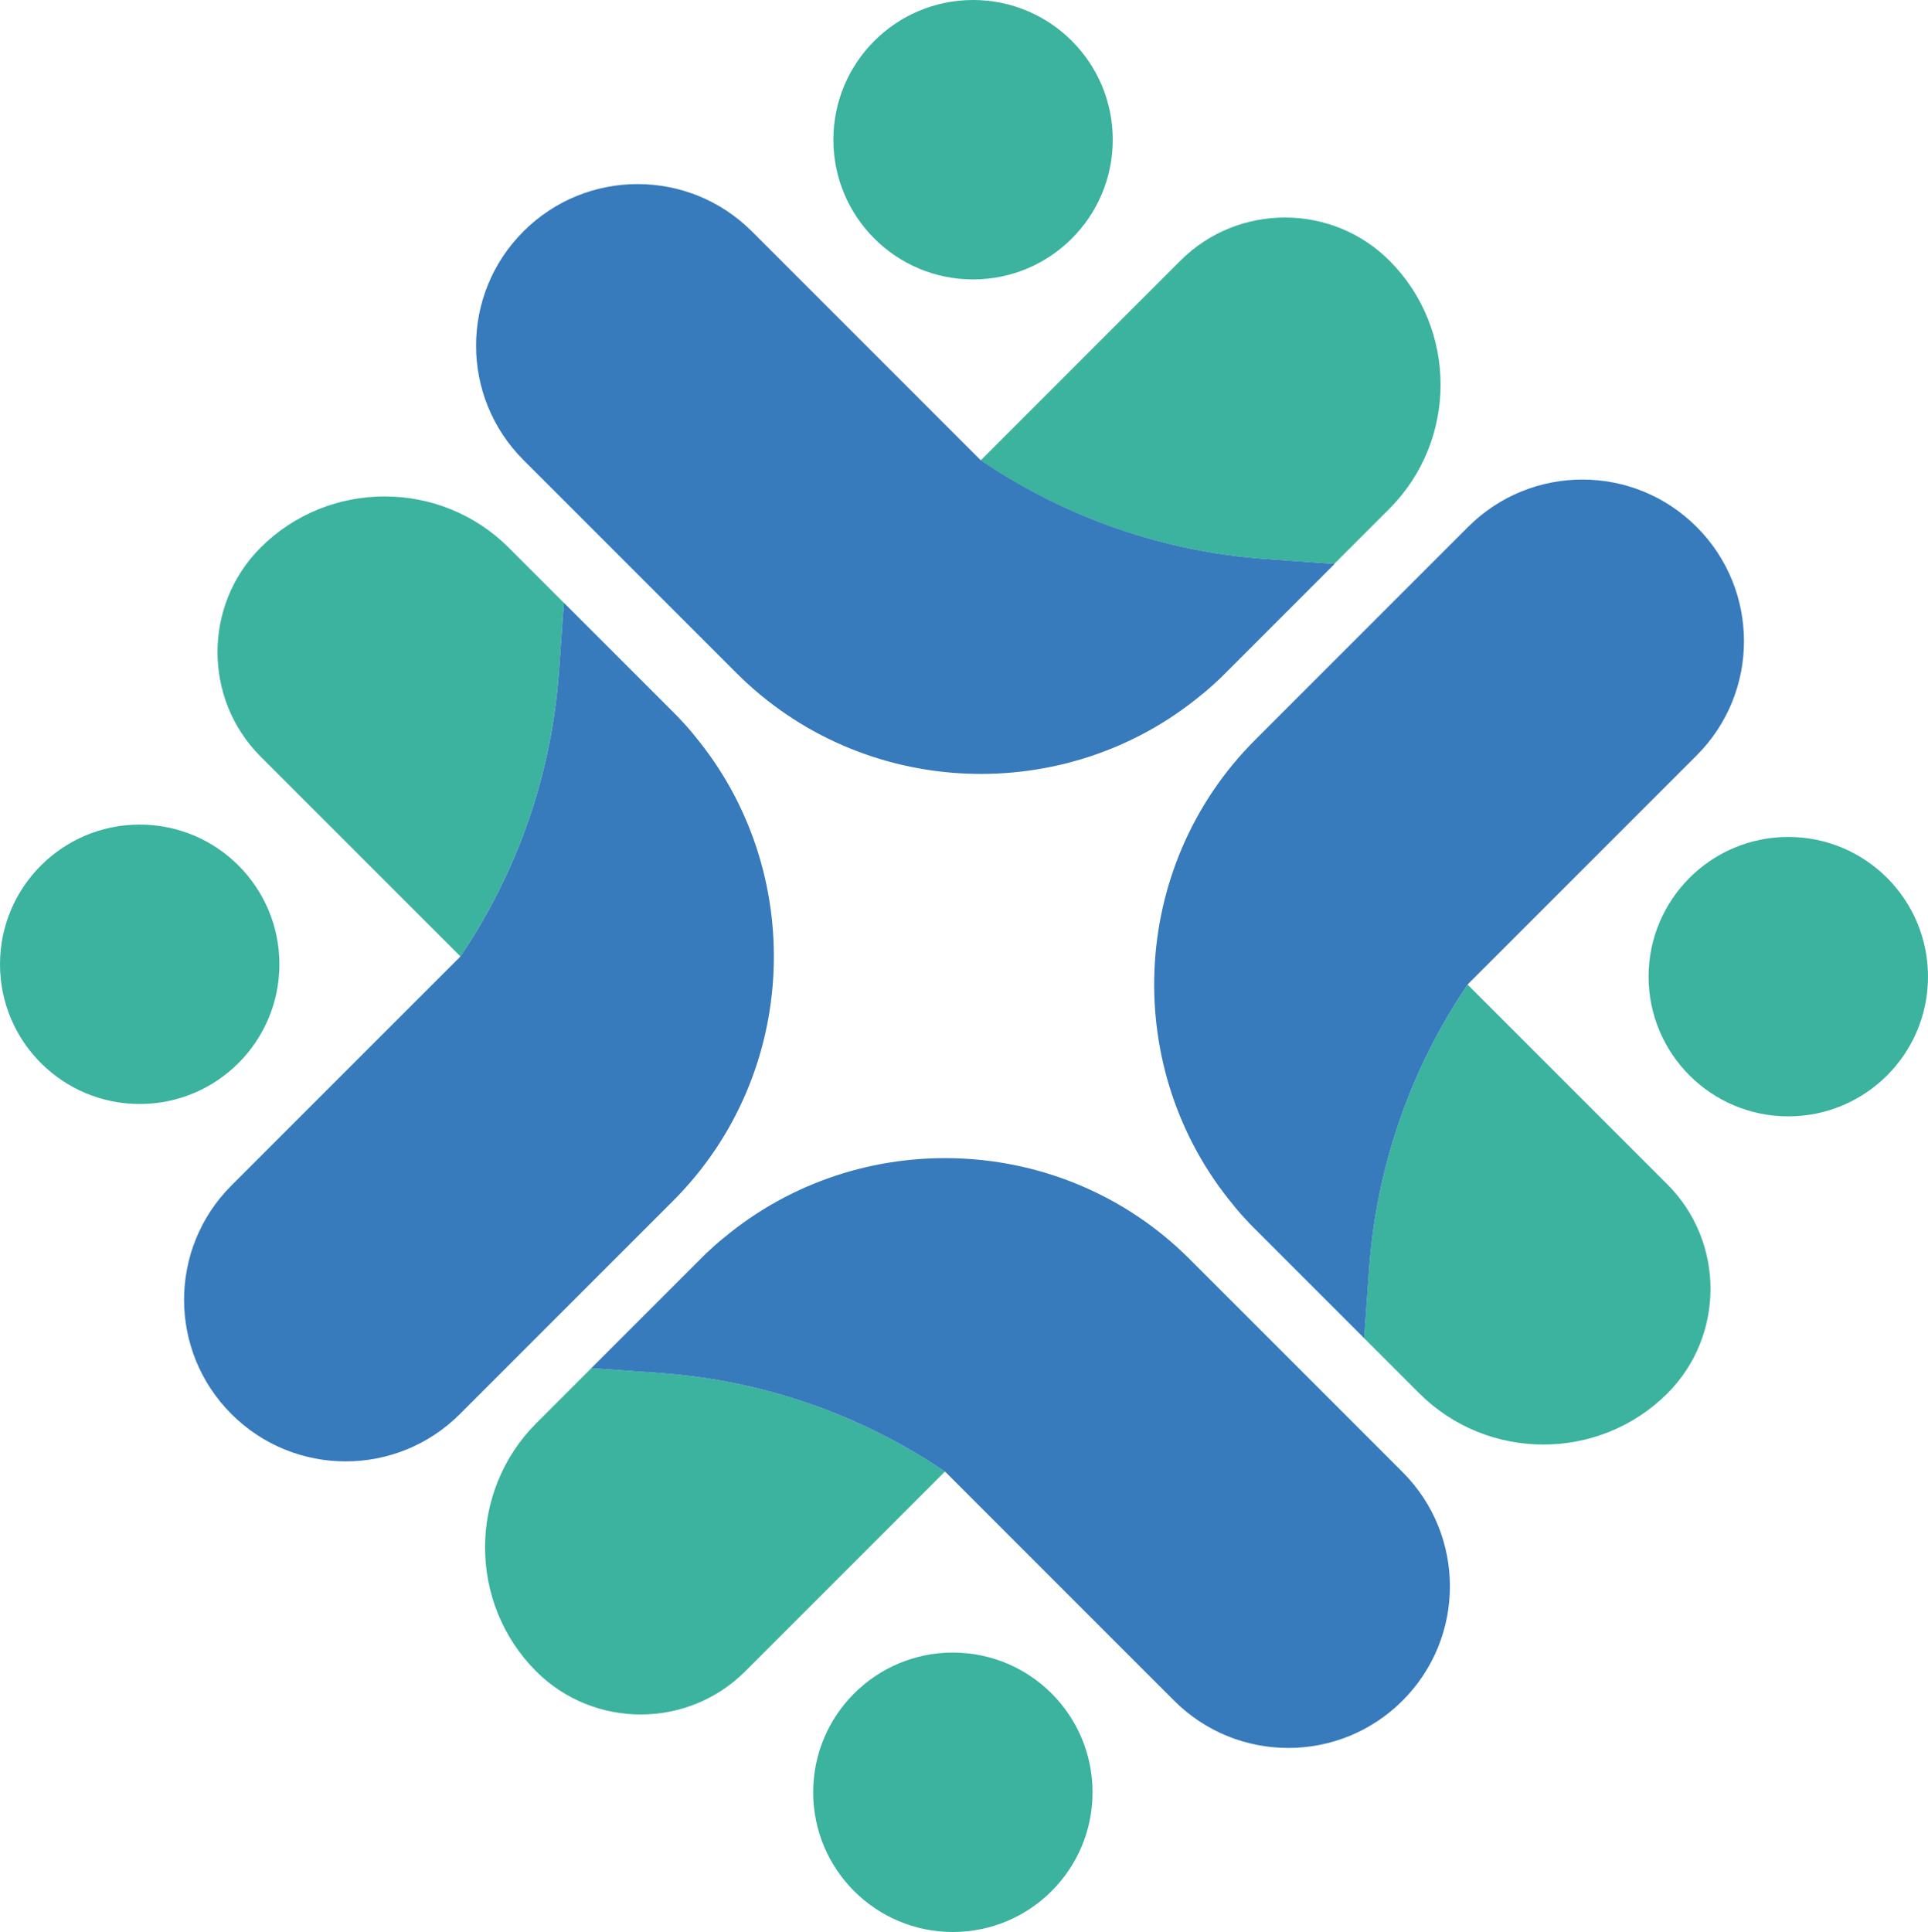 <?xml version="1.0" encoding="UTF-8"?>
<svg id="Capa_2" data-name="Capa 2" xmlns="http://www.w3.org/2000/svg" viewBox="0 0 439.82 440.7">
  <defs>
    <style>
      .cls-1 {
        fill: #3cb39f;
      }

      .cls-2 {
        fill: #377bbd;
      }
    </style>
  </defs>
  <g id="Capa_1-2" data-name="Capa 1">
    <g>
      <g>
        <path class="cls-1" d="M128.63,137.5l-1.12,15.69c-1.64,23.08-9.3,45.34-22.19,64.56-.08,.13-.18,.26-.3,.4l-45.57-45.57c-13.11-13.11-13.11-34.56,0-47.67,7.78-7.78,18.03-11.67,28.29-11.67s20.52,3.9,28.3,11.67l12.6,12.6Z"/>
        <circle class="cls-1" cx="31.87" cy="219.96" r="31.87"/>
        <path class="cls-2" d="M153.55,273.92l-48.63,48.63c-7.2,7.2-16.63,10.8-26.07,10.8s-18.86-3.6-26.06-10.8c-14.4-14.4-14.4-37.73,0-52.13l51.9-51.9c.12-.12,.23-.25,.33-.36v-.02c.12-.13,.21-.26,.3-.4,12.9-19.22,20.56-41.48,22.19-64.56l1.12-15.69,24.92,24.92c.4,.41,.81,.81,1.21,1.22,1.17,1.24,2.31,2.49,3.38,3.8,.08,.1,.17,.2,.23,.3,25.74,30.88,24.12,77.24-4.82,106.19Z"/>
      </g>
      <g>
        <path class="cls-1" d="M311.19,305.25l1.12-15.69c1.64-23.08,9.3-45.34,22.19-64.56,.08-.13,.18-.26,.3-.4l45.57,45.57c13.11,13.11,13.11,34.56,0,47.67-7.78,7.78-18.03,11.67-28.29,11.67s-20.52-3.9-28.3-11.67l-12.6-12.6Z"/>
        <circle class="cls-1" cx="407.95" cy="222.78" r="31.87"/>
        <path class="cls-2" d="M286.28,168.82l48.63-48.63c7.2-7.2,16.63-10.8,26.07-10.8s18.86,3.6,26.06,10.8c14.4,14.4,14.4,37.73,0,52.13l-51.9,51.9c-.12,.12-.23,.25-.33,.36v.02c-.12,.13-.21,.26-.3,.4-12.9,19.22-20.56,41.48-22.19,64.56l-1.12,15.69-24.92-24.92c-.4-.41-.81-.81-1.21-1.22-1.17-1.24-2.31-2.49-3.38-3.8-.08-.1-.17-.2-.23-.3-25.74-30.88-24.12-77.24,4.82-106.19Z"/>
      </g>
      <path class="cls-1" d="M304.37,128.63l-15.69-1.12c-23.08-1.64-45.34-9.3-64.56-22.19-.13-.08-.26-.18-.4-.3l45.57-45.57c13.11-13.11,34.56-13.11,47.67,0,7.78,7.78,11.67,18.03,11.67,28.29s-3.9,20.52-11.67,28.3l-12.6,12.6Z"/>
      <circle class="cls-1" cx="221.98" cy="31.87" r="31.87"/>
      <path class="cls-2" d="M168.03,153.55l-48.63-48.63c-7.2-7.2-10.8-16.63-10.8-26.07s3.6-18.86,10.8-26.06c14.4-14.4,37.73-14.4,52.13,0l51.9,51.9c.12,.12,.25,.23,.36,.33h.02c.13,.12,.26,.21,.4,.3,19.22,12.9,41.48,20.56,64.56,22.19l15.69,1.12-24.92,24.92c-.41,.4-.81,.81-1.22,1.21-1.24,1.17-2.49,2.31-3.8,3.38-.1,.08-.2,.17-.3,.23-30.88,25.74-77.24,24.12-106.19-4.82Z"/>
      <g>
        <path class="cls-1" d="M134.91,312.07l15.69,1.12c23.08,1.64,45.34,9.3,64.56,22.19,.13,.08,.26,.18,.4,.3l-45.57,45.57c-13.11,13.11-34.56,13.11-47.67,0-7.78-7.78-11.67-18.03-11.67-28.29s3.9-20.52,11.67-28.3l12.6-12.6Z"/>
        <circle class="cls-1" cx="217.37" cy="408.83" r="31.87"/>
        <path class="cls-2" d="M271.33,287.16l48.63,48.63c7.2,7.2,10.8,16.63,10.8,26.07s-3.6,18.86-10.8,26.06c-14.4,14.4-37.73,14.4-52.13,0l-51.9-51.9c-.12-.12-.25-.23-.36-.33h-.02c-.13-.12-.26-.21-.4-.3-19.22-12.9-41.48-20.56-64.56-22.19l-15.69-1.12,24.92-24.92c.41-.4,.81-.81,1.22-1.21,1.24-1.17,2.49-2.31,3.8-3.38,.1-.08,.2-.17,.3-.23,30.88-25.74,77.24-24.12,106.19,4.82Z"/>
      </g>
    </g>
  </g>
</svg>